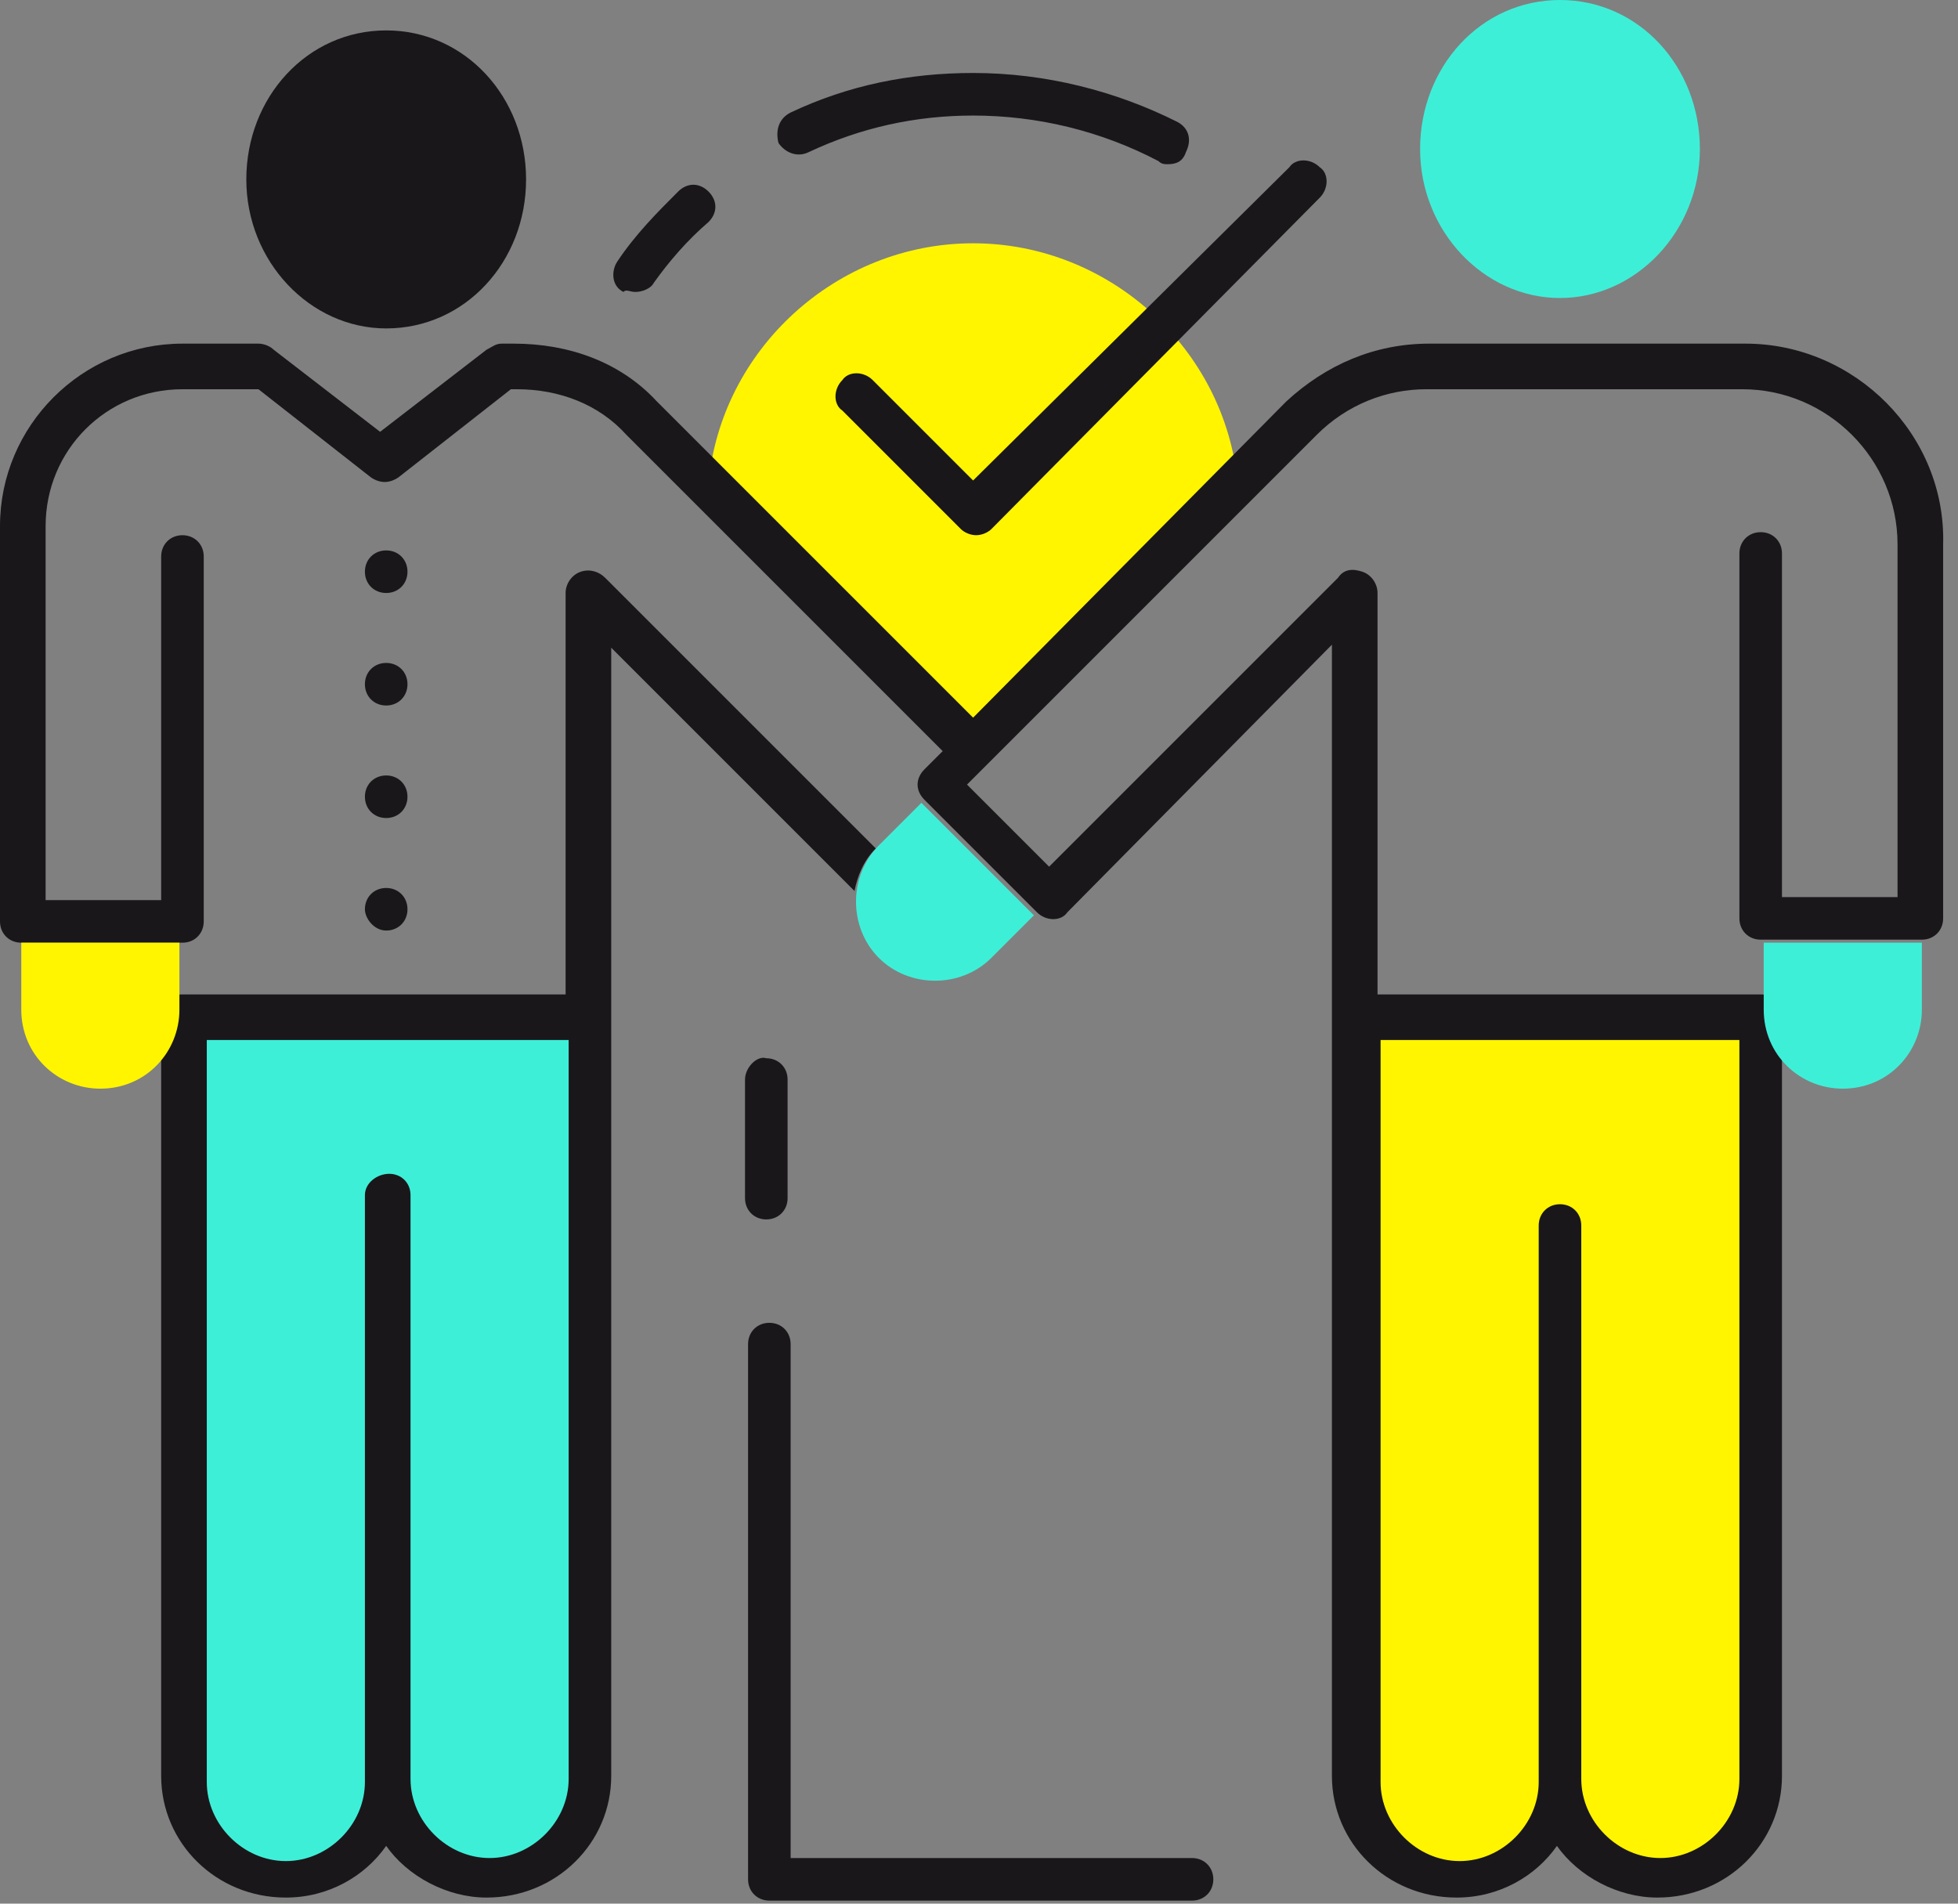 <svg width="144" height="140" viewBox="0 0 144 140" fill="none" xmlns="http://www.w3.org/2000/svg">
<rect x="0" y="0" width="144" height="140" fill="#808080" stroke="none"/>
<path d="M71.566 17.892C61.502 17.892 53.003 25.719 52.109 35.559L71.566 55.24L91.022 35.559C90.128 25.719 81.629 17.892 71.566 17.892Z" fill="#FFF500"/>
<path d="M99.744 74.92V130.831C99.744 134.856 103.099 138.211 107.125 138.211C111.15 138.211 114.505 134.856 114.505 130.831C114.505 134.856 117.859 138.211 121.885 138.211C125.911 138.211 129.265 134.856 129.265 130.831V74.92H99.744Z" fill="#FFF500"/>
<path d="M28.402 2.236C22.588 2.236 18.115 7.157 18.115 13.195C18.115 19.233 22.811 24.153 28.402 24.153C34.217 24.153 38.69 19.233 38.69 13.195C38.69 7.157 34.217 2.236 28.402 2.236Z" fill="#1A171B"/>
<path d="M13.418 130.831C13.418 134.856 16.773 138.211 20.799 138.211C24.824 138.211 28.179 134.856 28.179 130.831C28.179 134.856 31.534 138.211 35.559 138.211C39.585 138.211 42.939 134.856 42.939 130.831V74.92H13.418V130.831Z" fill="#3EEFD8"/>
<path d="M114.728 0C108.914 0 104.441 4.92 104.441 10.959C104.441 16.997 109.137 21.917 114.728 21.917C120.319 21.917 125.016 16.997 125.016 10.959C125.016 4.92 120.543 0 114.728 0Z" fill="#3EEFD8"/>
<path d="M64.633 62.173C62.396 64.409 62.396 68.211 64.633 70.447C66.869 72.684 70.671 72.684 72.907 70.447L76.038 67.316L67.764 59.042L64.633 62.173Z" fill="#3EEFD8"/>
<path d="M54.792 79.393V88.115C54.792 89.01 55.463 89.68 56.358 89.68C57.252 89.68 57.923 89.01 57.923 88.115V79.393C57.923 78.498 57.252 77.827 56.358 77.827C55.687 77.604 54.792 78.498 54.792 79.393Z" fill="#1A171B"/>
<path d="M87.668 136.645H58.147V98.85C58.147 97.955 57.476 97.284 56.581 97.284C55.687 97.284 55.016 97.955 55.016 98.85V138.211C55.016 139.105 55.687 139.776 56.581 139.776H87.668C88.562 139.776 89.233 139.105 89.233 138.211C89.233 137.316 88.562 136.645 87.668 136.645Z" fill="#1A171B"/>
<path d="M28.402 60.16C29.297 60.16 29.968 59.489 29.968 58.594C29.968 57.7 29.297 57.029 28.402 57.029C27.508 57.029 26.837 57.7 26.837 58.594C26.837 59.489 27.508 60.16 28.402 60.16Z" fill="#1A171B"/>
<path d="M28.402 68.435C29.297 68.435 29.968 67.764 29.968 66.869C29.968 65.975 29.297 65.304 28.402 65.304C27.508 65.304 26.837 65.975 26.837 66.869C26.837 67.54 27.508 68.435 28.402 68.435Z" fill="#1A171B"/>
<path d="M28.402 51.885C29.297 51.885 29.968 51.214 29.968 50.319C29.968 49.425 29.297 48.754 28.402 48.754C27.508 48.754 26.837 49.425 26.837 50.319C26.837 51.214 27.508 51.885 28.402 51.885Z" fill="#1A171B"/>
<path d="M28.402 43.61C29.297 43.61 29.968 42.939 29.968 42.045C29.968 41.15 29.297 40.479 28.402 40.479C27.508 40.479 26.837 41.15 26.837 42.045C26.837 42.939 27.508 43.61 28.402 43.61Z" fill="#1A171B"/>
<path d="M64.409 62.396L44.505 42.492C44.057 42.044 43.387 41.821 42.716 42.044C42.045 42.268 41.597 42.939 41.597 43.61V73.131H13.418C12.524 73.131 11.853 73.802 11.853 74.696V130.607C11.853 135.527 15.879 139.553 21.022 139.553C24.153 139.553 26.837 137.987 28.402 135.751C29.968 137.987 32.875 139.553 35.783 139.553C40.926 139.553 44.952 135.527 44.952 130.607V47.636L62.843 65.527C63.067 64.409 63.514 63.291 64.409 62.396ZM41.821 130.83C41.821 133.961 39.137 136.645 36.006 136.645C32.875 136.645 30.192 133.961 30.192 130.83V87.891C30.192 86.997 29.521 86.326 28.626 86.326C27.732 86.326 26.837 86.997 26.837 87.891V131.054C26.837 134.185 24.153 136.869 21.022 136.869C17.891 136.869 15.208 134.185 15.208 131.054V76.485H41.821V130.83Z" fill="#1A171B"/>
<path d="M128.371 25.272H105.112C101.086 25.272 97.508 26.837 94.601 29.521L71.566 52.78L48.307 29.521C45.623 26.613 41.821 25.272 37.795 25.272H36.901C36.454 25.272 36.23 25.495 35.783 25.719L27.955 31.757L20.128 25.719C19.904 25.495 19.457 25.272 19.01 25.272H13.418C6.038 25.272 -1.52588e-05 31.31 -1.52588e-05 38.69V67.764C-1.52588e-05 68.658 0.671 69.329 1.565 69.329H13.418C14.313 69.329 14.984 68.658 14.984 67.764V40.927C14.984 40.032 14.313 39.361 13.418 39.361C12.524 39.361 11.853 40.032 11.853 40.927V66.198H3.355V38.69C3.355 33.099 7.827 28.626 13.418 28.626H19.01L27.284 35.112C27.955 35.559 28.626 35.559 29.297 35.112L37.572 28.626H38.019C41.15 28.626 44.057 29.744 46.07 31.981L69.329 55.24L67.987 56.581C67.316 57.252 67.316 58.147 67.987 58.818L76.262 67.093C76.933 67.764 78.051 67.764 78.498 67.093L97.955 47.412V130.607C97.955 135.527 101.981 139.553 107.125 139.553C110.256 139.553 112.939 137.987 114.505 135.751C116.07 137.987 118.978 139.553 121.885 139.553C127.029 139.553 131.054 135.527 131.054 130.607V74.697C131.054 73.802 130.383 73.131 129.489 73.131H101.31V43.61C101.31 42.939 100.863 42.268 100.192 42.045C99.521 41.821 98.85 41.821 98.403 42.492L77.156 63.738L71.118 57.7L96.837 31.981C99.073 29.744 101.981 28.626 104.888 28.626H128.147C134.409 28.626 139.553 33.77 139.553 40.032V65.975H131.054V40.703C131.054 39.808 130.383 39.137 129.489 39.137C128.594 39.137 127.923 39.808 127.923 40.703V67.54C127.923 68.434 128.594 69.106 129.489 69.106H141.342C142.236 69.106 142.907 68.434 142.907 67.54V40.032C143.131 31.981 136.422 25.272 128.371 25.272ZM101.31 76.486H127.923V130.831C127.923 133.962 125.24 136.645 122.109 136.645C118.978 136.645 116.294 133.962 116.294 130.831V90.128C116.294 89.233 115.623 88.562 114.728 88.562C113.834 88.562 113.163 89.233 113.163 90.128V131.054C113.163 134.185 110.479 136.869 107.348 136.869C104.217 136.869 101.534 134.185 101.534 131.054V76.486H101.31Z" fill="#1A171B"/>
<path d="M59.489 11.182C63.291 9.393 67.316 8.498 71.566 8.498C76.262 8.498 80.959 9.617 85.208 11.853C85.431 12.077 85.655 12.077 85.879 12.077C86.549 12.077 86.997 11.853 87.22 11.182C87.668 10.288 87.444 9.393 86.549 8.946C82.077 6.709 76.933 5.367 71.566 5.367C66.869 5.367 62.396 6.262 58.147 8.275C57.252 8.722 57.029 9.617 57.252 10.511C57.7 11.182 58.594 11.629 59.489 11.182Z" fill="#1A171B"/>
<path d="M46.741 21.47C47.188 21.47 47.859 21.246 48.083 20.799C49.201 19.233 50.543 17.668 52.109 16.326C52.779 15.655 52.779 14.76 52.109 14.089C51.438 13.419 50.543 13.419 49.872 14.089C48.307 15.655 46.741 17.221 45.399 19.233C44.952 19.904 44.952 21.022 45.847 21.47C46.07 21.246 46.294 21.47 46.741 21.47Z" fill="#1A171B"/>
<path d="M64.185 27.955C63.514 27.284 62.396 27.284 61.949 27.955C61.278 28.626 61.278 29.744 61.949 30.192L70.671 38.914C70.895 39.137 71.342 39.361 71.789 39.361C72.236 39.361 72.684 39.137 72.907 38.914L97.061 14.537C97.732 13.866 97.732 12.748 97.061 12.3C96.39 11.629 95.272 11.629 94.824 12.3L71.566 35.336L64.185 27.955Z" fill="#1A171B"/>
<path d="M129.712 69.329V74.249C129.712 77.604 132.396 80.064 135.527 80.064C138.882 80.064 141.342 77.38 141.342 74.249V69.329H129.712Z" fill="#3EEFD8"/>
<path d="M1.565 74.249C1.565 77.604 4.249 80.064 7.38 80.064C10.735 80.064 13.195 77.38 13.195 74.249V69.329H1.565V74.249Z" fill="#FFF500"/>
</svg>
